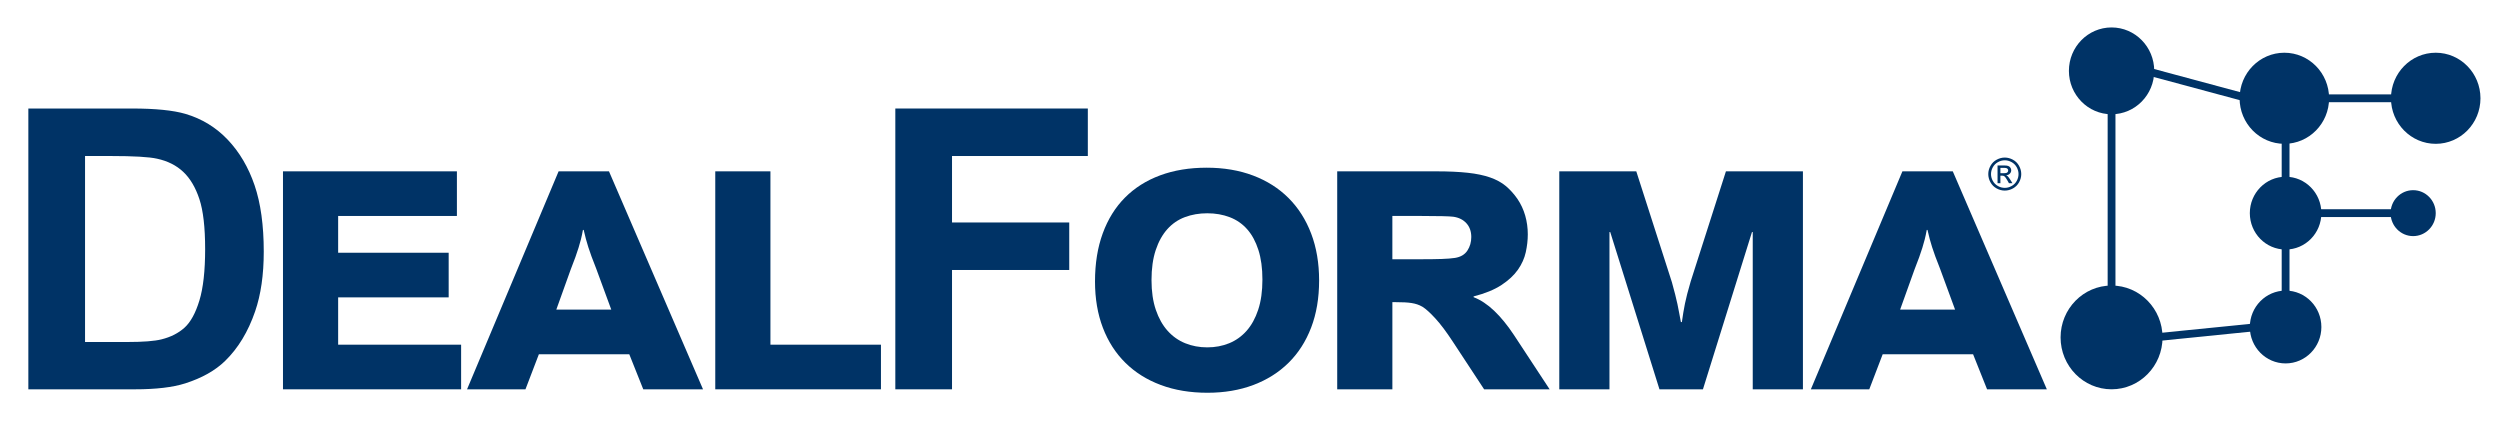 <?xml version="1.0" encoding="utf-8"?>
<!-- Generator: Adobe Illustrator 16.0.0, SVG Export Plug-In . SVG Version: 6.00 Build 0)  -->
<!DOCTYPE svg PUBLIC "-//W3C//DTD SVG 1.1//EN" "http://www.w3.org/Graphics/SVG/1.1/DTD/svg11.dtd">
<svg version="1.1" id="Layer_1" xmlns="http://www.w3.org/2000/svg" xmlns:xlink="http://www.w3.org/1999/xlink" x="0px" y="0px"
	 width="1920px" height="323.621px" viewBox="0 0 1920 323.621" enable-background="new 0 0 1920 323.621" xml:space="preserve">
<g>
	<g>
		<g>
			<path fill="#003366" d="M1660.826,259.129c0,22.004-17.527,39.851-39.148,39.851c-21.623,0-39.152-17.847-39.152-39.851
				c0-21.996,17.529-39.837,39.152-39.837C1643.299,219.292,1660.826,237.133,1660.826,259.129z"/>
			<path fill="#003366" d="M1654.451,54.418c0,18.409-14.682,33.343-32.773,33.343c-18.086,0-32.76-14.934-32.76-33.343
				c0-18.417,14.674-33.342,32.76-33.342C1639.77,21.077,1654.451,36.001,1654.451,54.418z"/>
			<path fill="#003366" d="M1782.818,251.138c0,15.456-12.313,27.967-27.479,27.967c-15.188,0-27.473-12.511-27.473-27.967
				c0-15.433,12.285-27.97,27.473-27.97C1770.506,223.168,1782.818,235.706,1782.818,251.138z"/>
			<path fill="#003366" d="M1788.748,75.491c0,19.308-15.375,34.965-34.365,34.965c-18.98,0-34.377-15.657-34.377-34.965
				c0-19.329,15.396-34.998,34.377-34.998C1773.373,40.493,1788.748,56.162,1788.748,75.491z"/>
			<path fill="#003366" d="M1782.818,163.69c0,15.446-12.301,27.961-27.479,27.961c-15.188,0-27.473-12.515-27.473-27.961
				c0-15.442,12.285-27.963,27.473-27.963C1770.518,135.727,1782.818,148.248,1782.818,163.69z"/>
			<path fill="#003366" d="M1870.641,163.69c0,9.748-7.773,17.643-17.35,17.643c-9.564,0-17.33-7.895-17.33-17.643
				c0-9.738,7.766-17.637,17.33-17.637C1862.867,146.053,1870.641,153.952,1870.641,163.69z"/>
			<path fill="#003366" d="M1905,75.491c0,19.308-15.381,34.965-34.359,34.965c-18.977,0-34.377-15.657-34.377-34.965
				c0-19.329,15.4-34.998,34.377-34.998C1889.619,40.493,1905,56.162,1905,75.491z"/>
			
				<line fill="#003366" stroke="#003366" stroke-width="6" stroke-miterlimit="10" x1="1621.678" y1="79.537" x2="1621.678" y2="227.519"/>
			
				<line fill="#003366" stroke="#003366" stroke-width="6" stroke-miterlimit="10" x1="1648.092" y1="54.418" x2="1726.365" y2="75.491"/>
			
				<line fill="#003366" stroke="#003366" stroke-width="6" stroke-miterlimit="10" x1="1654.625" y1="259.129" x2="1734.109" y2="251.138"/>
			
				<line fill="#003366" stroke="#003366" stroke-width="6" stroke-miterlimit="10" x1="1755.34" y1="228.219" x2="1755.34" y2="186.613"/>
			
				<line fill="#003366" stroke="#003366" stroke-width="6" stroke-miterlimit="10" x1="1782.242" y1="75.491" x2="1842.768" y2="75.491"/>
			
				<line fill="#003366" stroke="#003366" stroke-width="6" stroke-miterlimit="10" x1="1776.006" y1="163.69" x2="1842.768" y2="163.69"/>
			
				<line fill="#003366" stroke="#003366" stroke-width="6" stroke-miterlimit="10" x1="1755.34" y1="150.866" x2="1755.34" y2="101.25"/>
		</g>
	</g>
	<g>
		<path fill="#003366" d="M21.771,83.336h79.583c17.947,0,31.627,1.374,41.042,4.119c12.651,3.728,23.486,10.348,32.51,19.858
			c9.021,9.514,15.887,21.16,20.594,34.938c4.707,13.78,7.063,30.771,7.063,50.973c0,17.751-2.207,33.05-6.621,45.896
			c-5.395,15.692-13.092,28.392-23.096,38.101c-7.551,7.355-17.75,13.092-30.596,17.211c-9.612,3.041-22.458,4.561-38.542,4.561
			H21.771V83.336z M65.314,119.818v142.84h32.51c12.159,0,20.937-0.685,26.332-2.06c7.061-1.766,12.92-4.756,17.579-8.974
			c4.657-4.215,8.458-11.154,11.401-20.815c2.942-9.658,4.413-22.824,4.413-39.497c0-16.672-1.471-29.47-4.413-38.395
			c-2.942-8.923-7.061-15.888-12.357-20.89c-5.295-5.001-12.014-8.385-20.153-10.15c-6.082-1.372-17.997-2.06-35.746-2.06H65.314z"
			/>
		<path fill="#003366" d="M217.33,298.993V131.586H350.9v34.275h-91.203v28.245h84.879v34.275h-84.879v36.335h94.439v34.275H217.33z
			"/>
		<path fill="#003366" d="M539.922,298.993h-45.896l-10.738-26.92h-69.434l-10.297,26.92h-44.867l70.316-167.406h38.688
			L539.922,298.993z M447.688,176.601c-0.492,2.747-1.006,5.174-1.545,7.281c-0.539,2.11-1.152,4.267-1.838,6.473
			c-0.688,2.207-1.496,4.611-2.428,7.209c-0.934,2.6-2.133,5.762-3.604,9.488l-11.033,30.744h42.219l-11.621-31.627
			c-1.471-3.627-2.674-6.742-3.604-9.342c-0.934-2.597-1.742-4.95-2.428-7.061c-0.688-2.107-1.301-4.192-1.838-6.252
			c-0.541-2.06-1.104-4.362-1.693-6.914H447.688z"/>
		<path fill="#003366" d="M549.328,298.993V131.586h42.365v133.131h84.879v34.275H549.328z"/>
		<path fill="#003366" d="M687.609,298.993V83.336h147.84v36.481H731.152v51.046h90.027v36.482h-90.027v91.646H687.609z"/>
		<path fill="#003366" d="M840.965,216.172c0-13.828,1.986-26.159,5.957-36.997c3.973-10.835,9.658-19.981,17.064-27.436
			c7.404-7.451,16.402-13.141,26.994-17.063c10.592-3.922,22.506-5.885,35.746-5.885c13.141,0,25.031,2.012,35.672,6.031
			c10.641,4.022,19.713,9.783,27.215,17.285s13.287,16.6,17.357,27.288c4.068,10.69,6.105,22.705,6.105,36.041
			c0,13.437-2.037,25.475-6.105,36.114c-4.07,10.642-9.855,19.664-17.357,27.067c-7.502,7.406-16.525,13.093-27.066,17.064
			c-10.545,3.972-22.287,5.957-35.232,5.957c-13.238,0-25.18-1.985-35.82-5.957s-19.711-9.658-27.213-17.064
			c-7.502-7.403-13.266-16.377-17.285-26.92C842.973,241.158,840.965,229.315,840.965,216.172z M884.361,215.143
			c0,8.729,1.102,16.328,3.309,22.801s5.223,11.842,9.047,16.108c3.824,4.266,8.334,7.454,13.533,9.562
			c5.197,2.11,10.836,3.163,16.918,3.163c6.08,0,11.695-1.053,16.844-3.163c5.148-2.107,9.609-5.296,13.385-9.562
			c3.775-4.267,6.742-9.658,8.9-16.182c2.156-6.521,3.236-14.244,3.236-23.169c0-8.728-1.029-16.304-3.088-22.729
			c-2.061-6.422-4.93-11.718-8.607-15.887c-3.676-4.168-8.141-7.257-13.385-9.268c-5.248-2.009-11.01-3.016-17.285-3.016
			c-6.18,0-11.893,0.981-17.139,2.941c-5.246,1.963-9.758,5.053-13.533,9.268c-3.775,4.218-6.744,9.563-8.9,16.035
			C885.438,198.52,884.361,206.22,884.361,215.143z"/>
		<path fill="#003366" d="M1026.977,298.993V131.586h75.906c9.51,0,17.627,0.368,24.346,1.104
			c6.715,0.735,12.453,1.938,17.211,3.604c4.756,1.668,8.752,3.85,11.988,6.546c3.236,2.698,6.227,6.009,8.973,9.93
			c2.648,3.924,4.635,8.189,5.959,12.798c1.324,4.611,1.986,9.415,1.986,14.417c0,4.413-0.516,8.973-1.545,13.681
			c-1.029,4.707-3.041,9.193-6.031,13.46c-2.992,4.266-7.209,8.189-12.652,11.769c-5.441,3.581-12.576,6.498-21.402,8.753v0.588
			c5.393,2.06,10.664,5.542,15.813,10.444c5.15,4.905,10.225,11.132,15.227,18.683l27.361,41.631h-50.311l-23.977-36.482
			c-5.002-7.649-9.514-13.655-13.535-18.021c-4.021-4.362-7.307-7.33-9.855-8.899c-1.375-0.784-2.721-1.397-4.045-1.839
			s-2.771-0.784-4.34-1.029c-1.57-0.244-3.311-0.416-5.223-0.516c-1.912-0.097-4.145-0.146-6.693-0.146h-2.795v66.933H1026.977z
			 M1090.525,199.108c6.963,0,12.553-0.073,16.77-0.221c4.215-0.146,7.6-0.416,10.15-0.809c4.314-0.686,7.477-2.549,9.488-5.59
			c2.01-3.039,3.016-6.521,3.016-10.445c0-4.313-1.25-7.845-3.752-10.591c-2.5-2.745-5.861-4.413-10.076-5.002
			c-1.57-0.195-4.412-0.343-8.531-0.441c-4.119-0.097-9.367-0.147-15.74-0.147h-22.508v33.246H1090.525z"/>
		<path fill="#003366" d="M1291.676,247.359c0.393-2.648,0.76-5.075,1.104-7.282c0.344-2.206,0.76-4.486,1.252-6.84
			c0.488-2.354,1.076-4.878,1.764-7.576c0.686-2.696,1.568-5.859,2.648-9.488l27.066-84.586h59.137v167.406h-38.541V178.219h-0.588
			l-37.66,120.773h-33.393l-37.805-120.773h-0.588v120.773h-38.543V131.586h59.137l27.361,85.175c0.979,3.53,1.813,6.645,2.5,9.341
			c0.686,2.698,1.273,5.199,1.766,7.502c0.49,2.306,0.932,4.561,1.324,6.768c0.391,2.206,0.832,4.537,1.324,6.987H1291.676z"/>
		<path fill="#003366" d="M1571.971,298.993h-45.896l-10.74-26.92h-69.432l-10.299,26.92h-44.865l70.314-167.406h38.689
			L1571.971,298.993z M1479.736,176.601c-0.492,2.747-1.008,5.174-1.545,7.281c-0.541,2.11-1.154,4.267-1.84,6.473
			c-0.688,2.207-1.496,4.611-2.426,7.209c-0.934,2.6-2.133,5.762-3.605,9.488l-11.031,30.744h42.219l-11.621-31.627
			c-1.473-3.627-2.674-6.742-3.605-9.342c-0.934-2.597-1.742-4.95-2.426-7.061c-0.688-2.107-1.303-4.192-1.84-6.252
			c-0.539-2.06-1.104-4.362-1.691-6.914H1479.736z"/>
	</g>
	<g>
		<path fill="#003366" d="M1539.668,121.006c2.127,0,4.203,0.546,6.229,1.639c2.023,1.093,3.602,2.656,4.732,4.69
			c1.129,2.034,1.695,4.155,1.695,6.363c0,2.186-0.557,4.287-1.67,6.305s-2.674,3.584-4.684,4.699
			c-2.008,1.115-4.109,1.673-6.303,1.673c-2.191,0-4.293-0.558-6.301-1.673c-2.01-1.115-3.572-2.682-4.691-4.699
			s-1.678-4.119-1.678-6.305c0-2.208,0.566-4.329,1.703-6.363c1.135-2.034,2.715-3.598,4.74-4.69S1537.543,121.006,1539.668,121.006
			z M1539.668,123.108c-1.777,0-3.51,0.456-5.193,1.37c-1.684,0.913-3.002,2.219-3.953,3.917s-1.426,3.466-1.426,5.304
			c0,1.827,0.467,3.579,1.4,5.254c0.936,1.676,2.24,2.981,3.92,3.917c1.678,0.937,3.43,1.404,5.252,1.404
			c1.824,0,3.576-0.468,5.254-1.404c1.68-0.936,2.982-2.241,3.91-3.917c0.93-1.675,1.395-3.427,1.395-5.254
			c0-1.838-0.473-3.605-1.418-5.304c-0.947-1.698-2.264-3.004-3.953-3.917C1543.166,123.564,1541.438,123.108,1539.668,123.108z
			 M1534.113,140.709v-13.651h4.684c1.6,0,2.758,0.126,3.473,0.379c0.717,0.252,1.287,0.691,1.713,1.319s0.637,1.295,0.637,2.001
			c0,0.997-0.354,1.866-1.064,2.605c-0.711,0.74-1.654,1.154-2.828,1.244c0.48,0.202,0.867,0.443,1.158,0.723
			c0.547,0.538,1.219,1.44,2.014,2.707l1.662,2.673h-2.686l-1.209-2.151c-0.951-1.692-1.717-2.752-2.299-3.178
			c-0.402-0.313-0.99-0.471-1.764-0.471h-1.291v5.8H1534.113z M1536.313,133.027h2.668c1.275,0,2.146-0.19,2.609-0.572
			c0.465-0.381,0.697-0.885,0.697-1.513c0-0.403-0.111-0.765-0.336-1.084s-0.533-0.558-0.932-0.715
			c-0.396-0.157-1.133-0.235-2.207-0.235h-2.5V133.027z"/>
	</g>
</g>
<g>
</g>
<g>
</g>
<g>
</g>
<g>
</g>
<g>
</g>
<g>
</g>
</svg>
